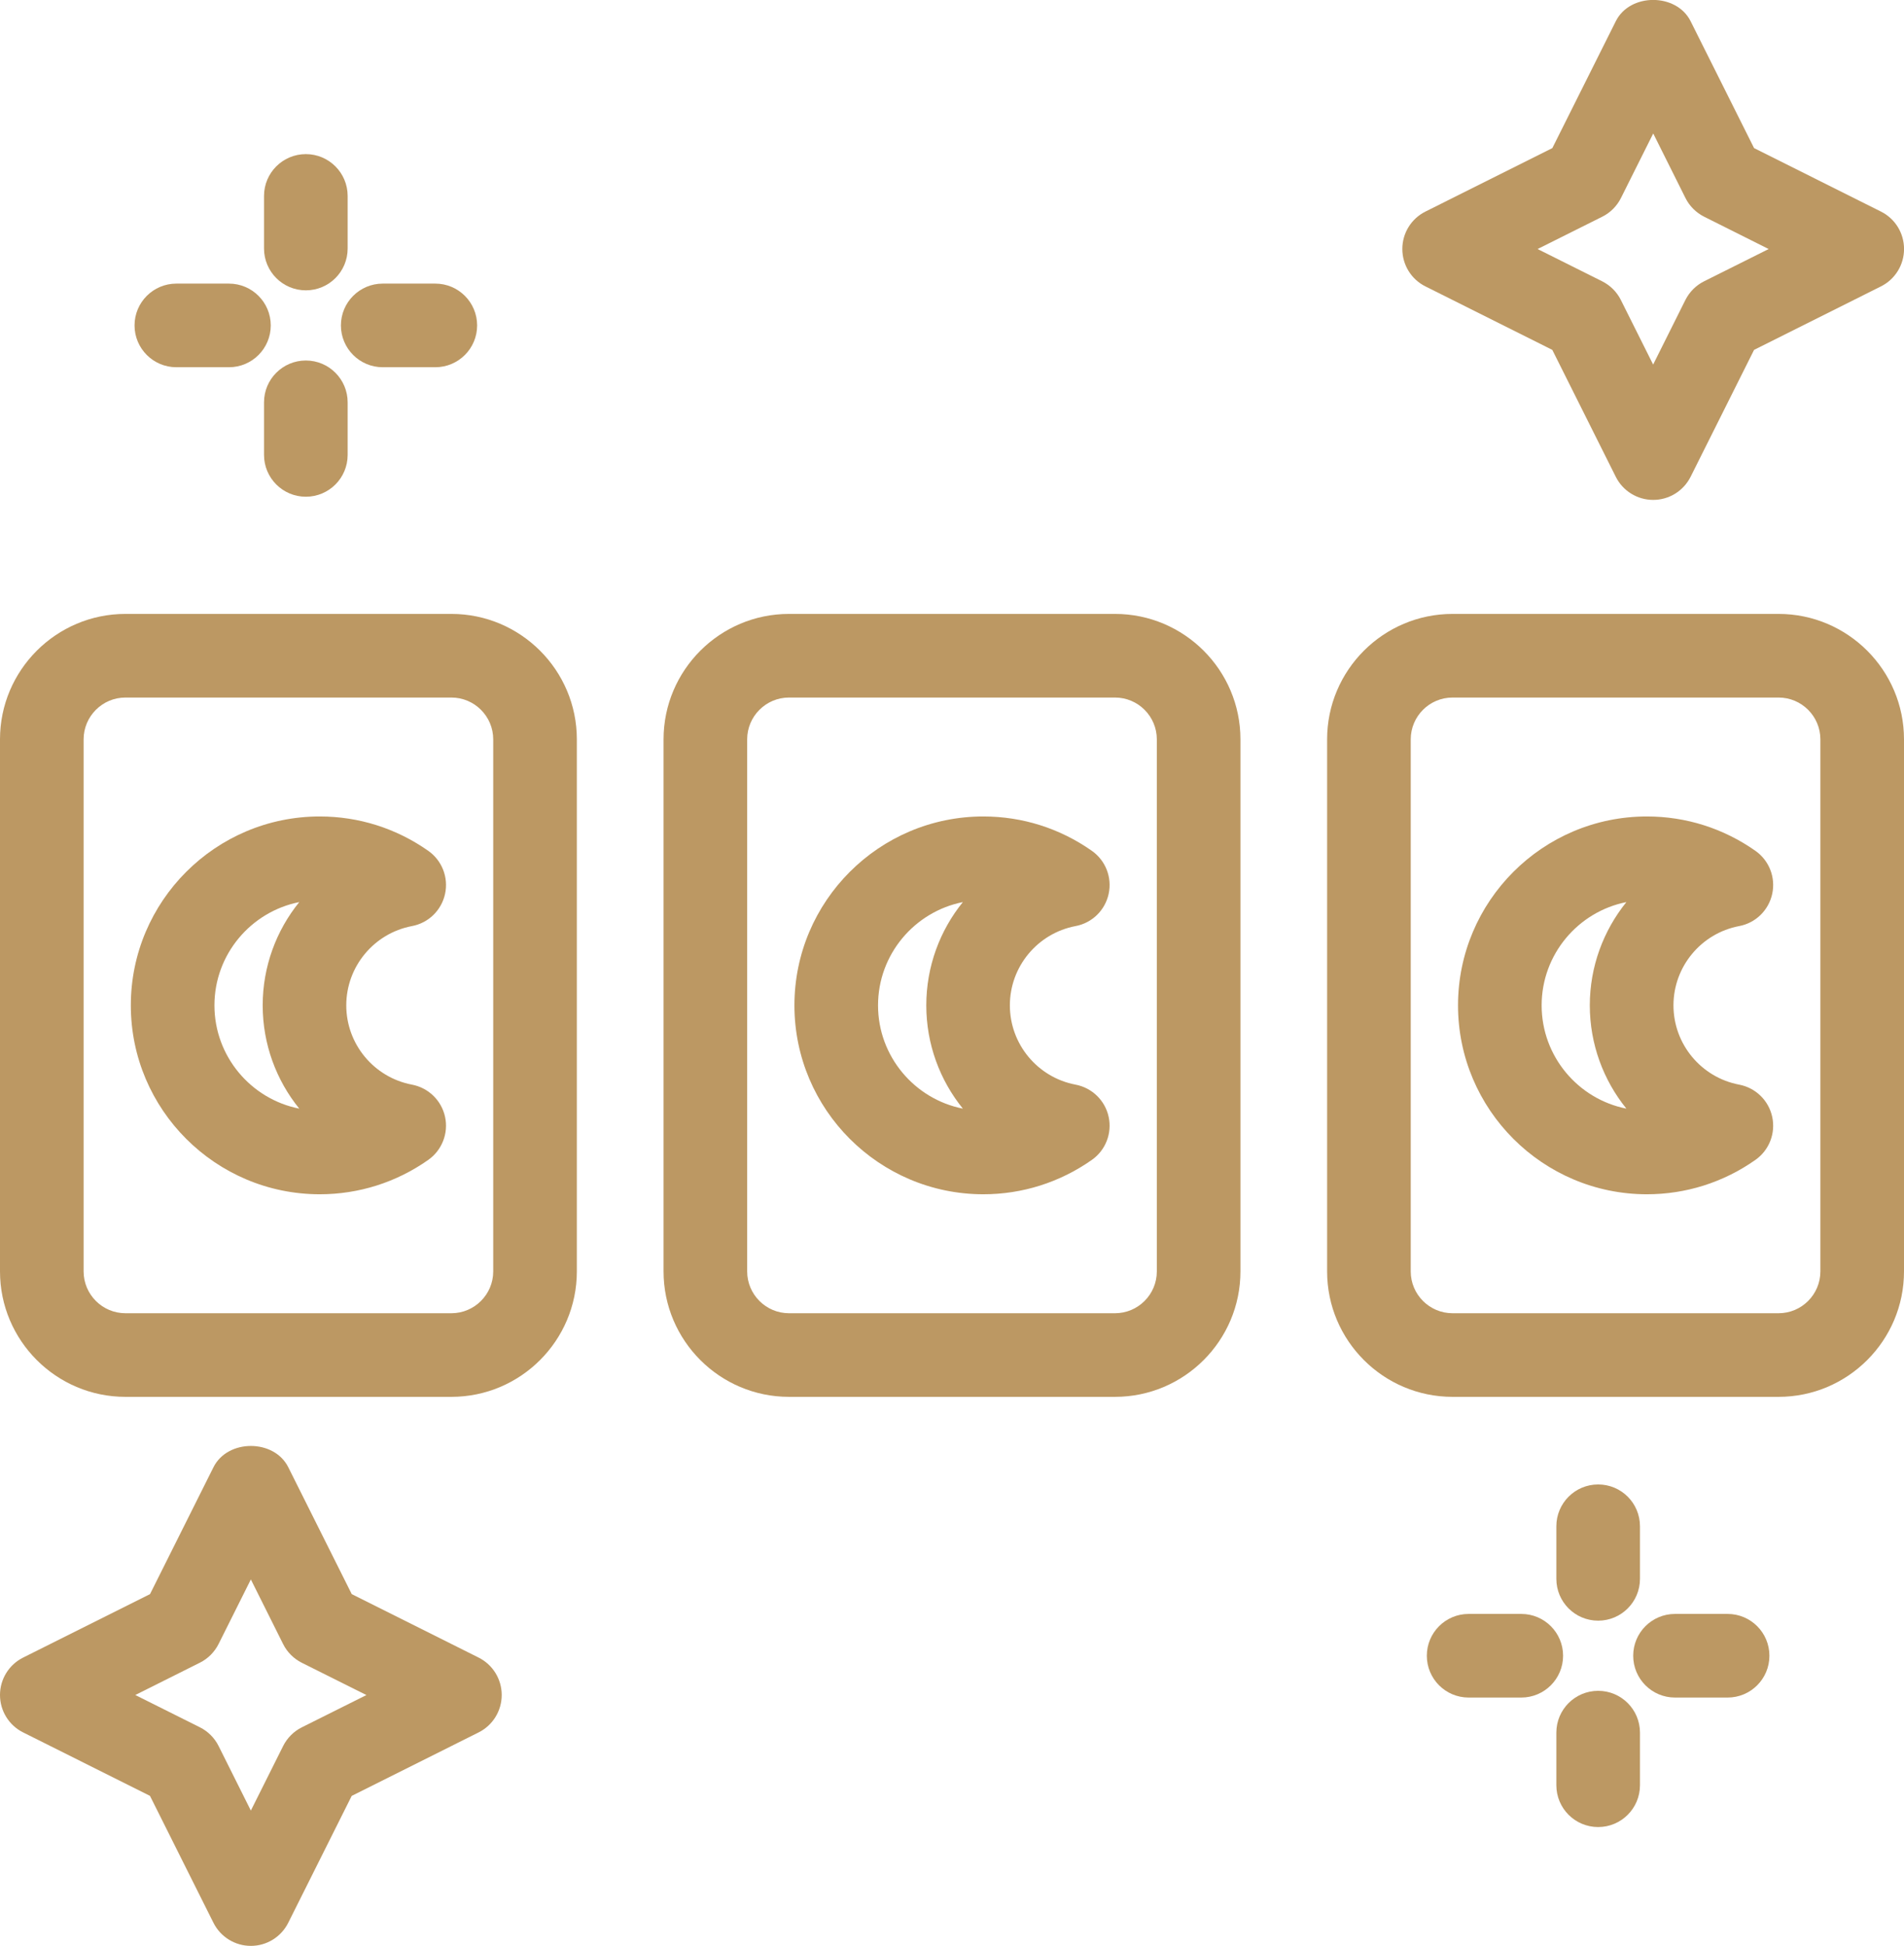 <svg enable-background="new 0 0 45.54 46.539" height="46.539" viewBox="0 0 45.54 46.539" width="45.54" xmlns="http://www.w3.org/2000/svg"><g fill="#bc9863"><path d="m39.541 11.956c-.379 0-.726-.214-.895-.553l-1.518-3.035-3.034-1.518c-.34-.169-.553-.516-.553-.895s.213-.725.553-.895l3.035-1.518 1.518-3.035c.338-.678 1.449-.678 1.789 0l1.518 3.035 3.034 1.518c.34.169.553.516.553.895s-.213.725-.553.895l-3.034 1.518-1.518 3.035c-.17.339-.516.553-.895.553zm-2.765-6 1.545.772c.193.097.351.254.447.447l.772 1.544.771-1.544c.097-.193.254-.351.447-.447l1.545-.772-1.543-.773c-.193-.097-.351-.254-.447-.447l-.771-1.544-.772 1.544c-.097.193-.254.351-.447.447z"/><path d="m6 46.539c-.379 0-.725-.214-.895-.553l-1.518-3.035-3.035-1.518c-.338-.169-.552-.515-.552-.894s.214-.725.553-.895l3.035-1.518 1.518-3.035c.339-.678 1.45-.678 1.789 0l1.518 3.035 3.035 1.518c.339.17.552.516.552.895s-.213.725-.553.895l-3.035 1.518-1.518 3.035c-.169.338-.515.552-.894.552zm-2.764-6 1.545.772c.193.097.351.254.447.447l.772 1.545.772-1.544c.097-.193.254-.351.447-.447l1.545-.772-1.545-.772c-.193-.097-.351-.254-.447-.447l-.772-1.546-.772 1.544c-.097.193-.254.351-.447.447z"/><path d="m10.797 33.408h-7.797c-1.654 0-3-1.346-3-3v-12.725c0-1.654 1.346-3 3-3h7.797c1.654 0 3 1.346 3 3v12.725c0 1.654-1.346 3-3 3zm-7.797-16.725c-.551 0-1 .449-1 1v12.725c0 .551.449 1 1 1h7.797c.551 0 1-.449 1-1v-12.725c0-.551-.449-1-1-1z"/><path d="m7.648 28.563c-2.492 0-4.519-2.027-4.519-4.518s2.027-4.518 4.519-4.518c.933 0 1.83.284 2.595.822.329.231.487.636.402 1.029s-.396.697-.792.771c-.91.173-1.571.97-1.571 1.896s.661 1.723 1.571 1.896c.395.075.707.378.792.771s-.074.798-.402 1.029c-.765.538-1.662.822-2.595.822zm-.49-6.988c-1.155.229-2.029 1.25-2.029 2.47s.874 2.242 2.029 2.47c-.551-.68-.875-1.543-.875-2.47s.324-1.79.875-2.47z"/><path d="m26.669 33.408h-7.798c-1.654 0-3-1.346-3-3v-12.725c0-1.654 1.346-3 3-3h7.798c1.654 0 3 1.346 3 3v12.725c0 1.654-1.346 3-3 3zm-7.798-16.725c-.551 0-1 .449-1 1v12.725c0 .551.449 1 1 1h7.798c.552 0 1-.449 1-1v-12.725c0-.551-.448-1-1-1z"/><path d="m23.52 28.563c-2.492 0-4.519-2.027-4.519-4.518s2.027-4.518 4.519-4.518c.933 0 1.83.284 2.595.822.329.231.487.636.402 1.029s-.396.697-.792.771c-.91.173-1.571.97-1.571 1.896s.661 1.723 1.571 1.896c.395.075.707.378.792.771s-.073.798-.402 1.029c-.766.538-1.663.822-2.595.822zm-.49-6.988c-1.155.229-2.029 1.25-2.029 2.47s.874 2.242 2.029 2.47c-.551-.68-.875-1.543-.875-2.47s.324-1.79.875-2.47z"/><path d="m42.54 33.408h-7.798c-1.654 0-3-1.346-3-3v-12.725c0-1.654 1.346-3 3-3h7.798c1.654 0 3 1.346 3 3v12.725c0 1.654-1.346 3-3 3zm-7.798-16.725c-.552 0-1 .449-1 1v12.725c0 .551.448 1 1 1h7.798c.552 0 1-.449 1-1v-12.725c0-.551-.448-1-1-1z"/><path d="m39.391 28.563c-2.491 0-4.518-2.027-4.518-4.518s2.026-4.518 4.518-4.518c.933 0 1.83.284 2.595.822.329.231.487.636.402 1.029s-.396.697-.791.771c-.91.173-1.571.97-1.571 1.896s.661 1.723 1.571 1.896c.395.075.706.378.791.771s-.073.798-.402 1.029c-.765.538-1.663.822-2.595.822zm-.491-6.988c-1.154.229-2.027 1.25-2.027 2.47s.873 2.242 2.027 2.47c-.55-.68-.875-1.543-.875-2.47s.326-1.79.875-2.47z"/><path d="m7.315 6.944c-.552 0-1-.448-1-1v-1.258c0-.552.448-1 1-1s1 .448 1 1v1.258c0 .553-.447 1-1 1z"/><path d="m7.315 11.88c-.552 0-1-.448-1-1v-1.258c0-.552.448-1 1-1s1 .448 1 1v1.258c0 .553-.447 1-1 1z"/><path d="m10.412 8.783h-1.258c-.552 0-1-.448-1-1s.448-1 1-1h1.258c.552 0 1 .448 1 1s-.448 1-1 1z"/><path d="m5.477 8.783h-1.259c-.552 0-1-.448-1-1s.448-1 1-1h1.258c.552 0 1 .448 1 1s-.447 1-.999 1z"/><path d="m38.225 38.761c-.553 0-1-.448-1-1v-1.258c0-.552.447-1 1-1s1 .448 1 1v1.258c0 .552-.448 1-1 1z"/><path d="m38.225 43.697c-.553 0-1-.448-1-1v-1.258c0-.552.447-1 1-1s1 .448 1 1v1.258c0 .552-.448 1-1 1z"/><path d="m41.321 40.6h-1.258c-.553 0-1-.448-1-1s.447-1 1-1h1.258c.553 0 1 .448 1 1s-.447 1-1 1z"/><path d="m36.386 40.6h-1.259c-.553 0-1-.448-1-1s.447-1 1-1h1.259c.553 0 1 .448 1 1s-.448 1-1 1z"/></g></svg>